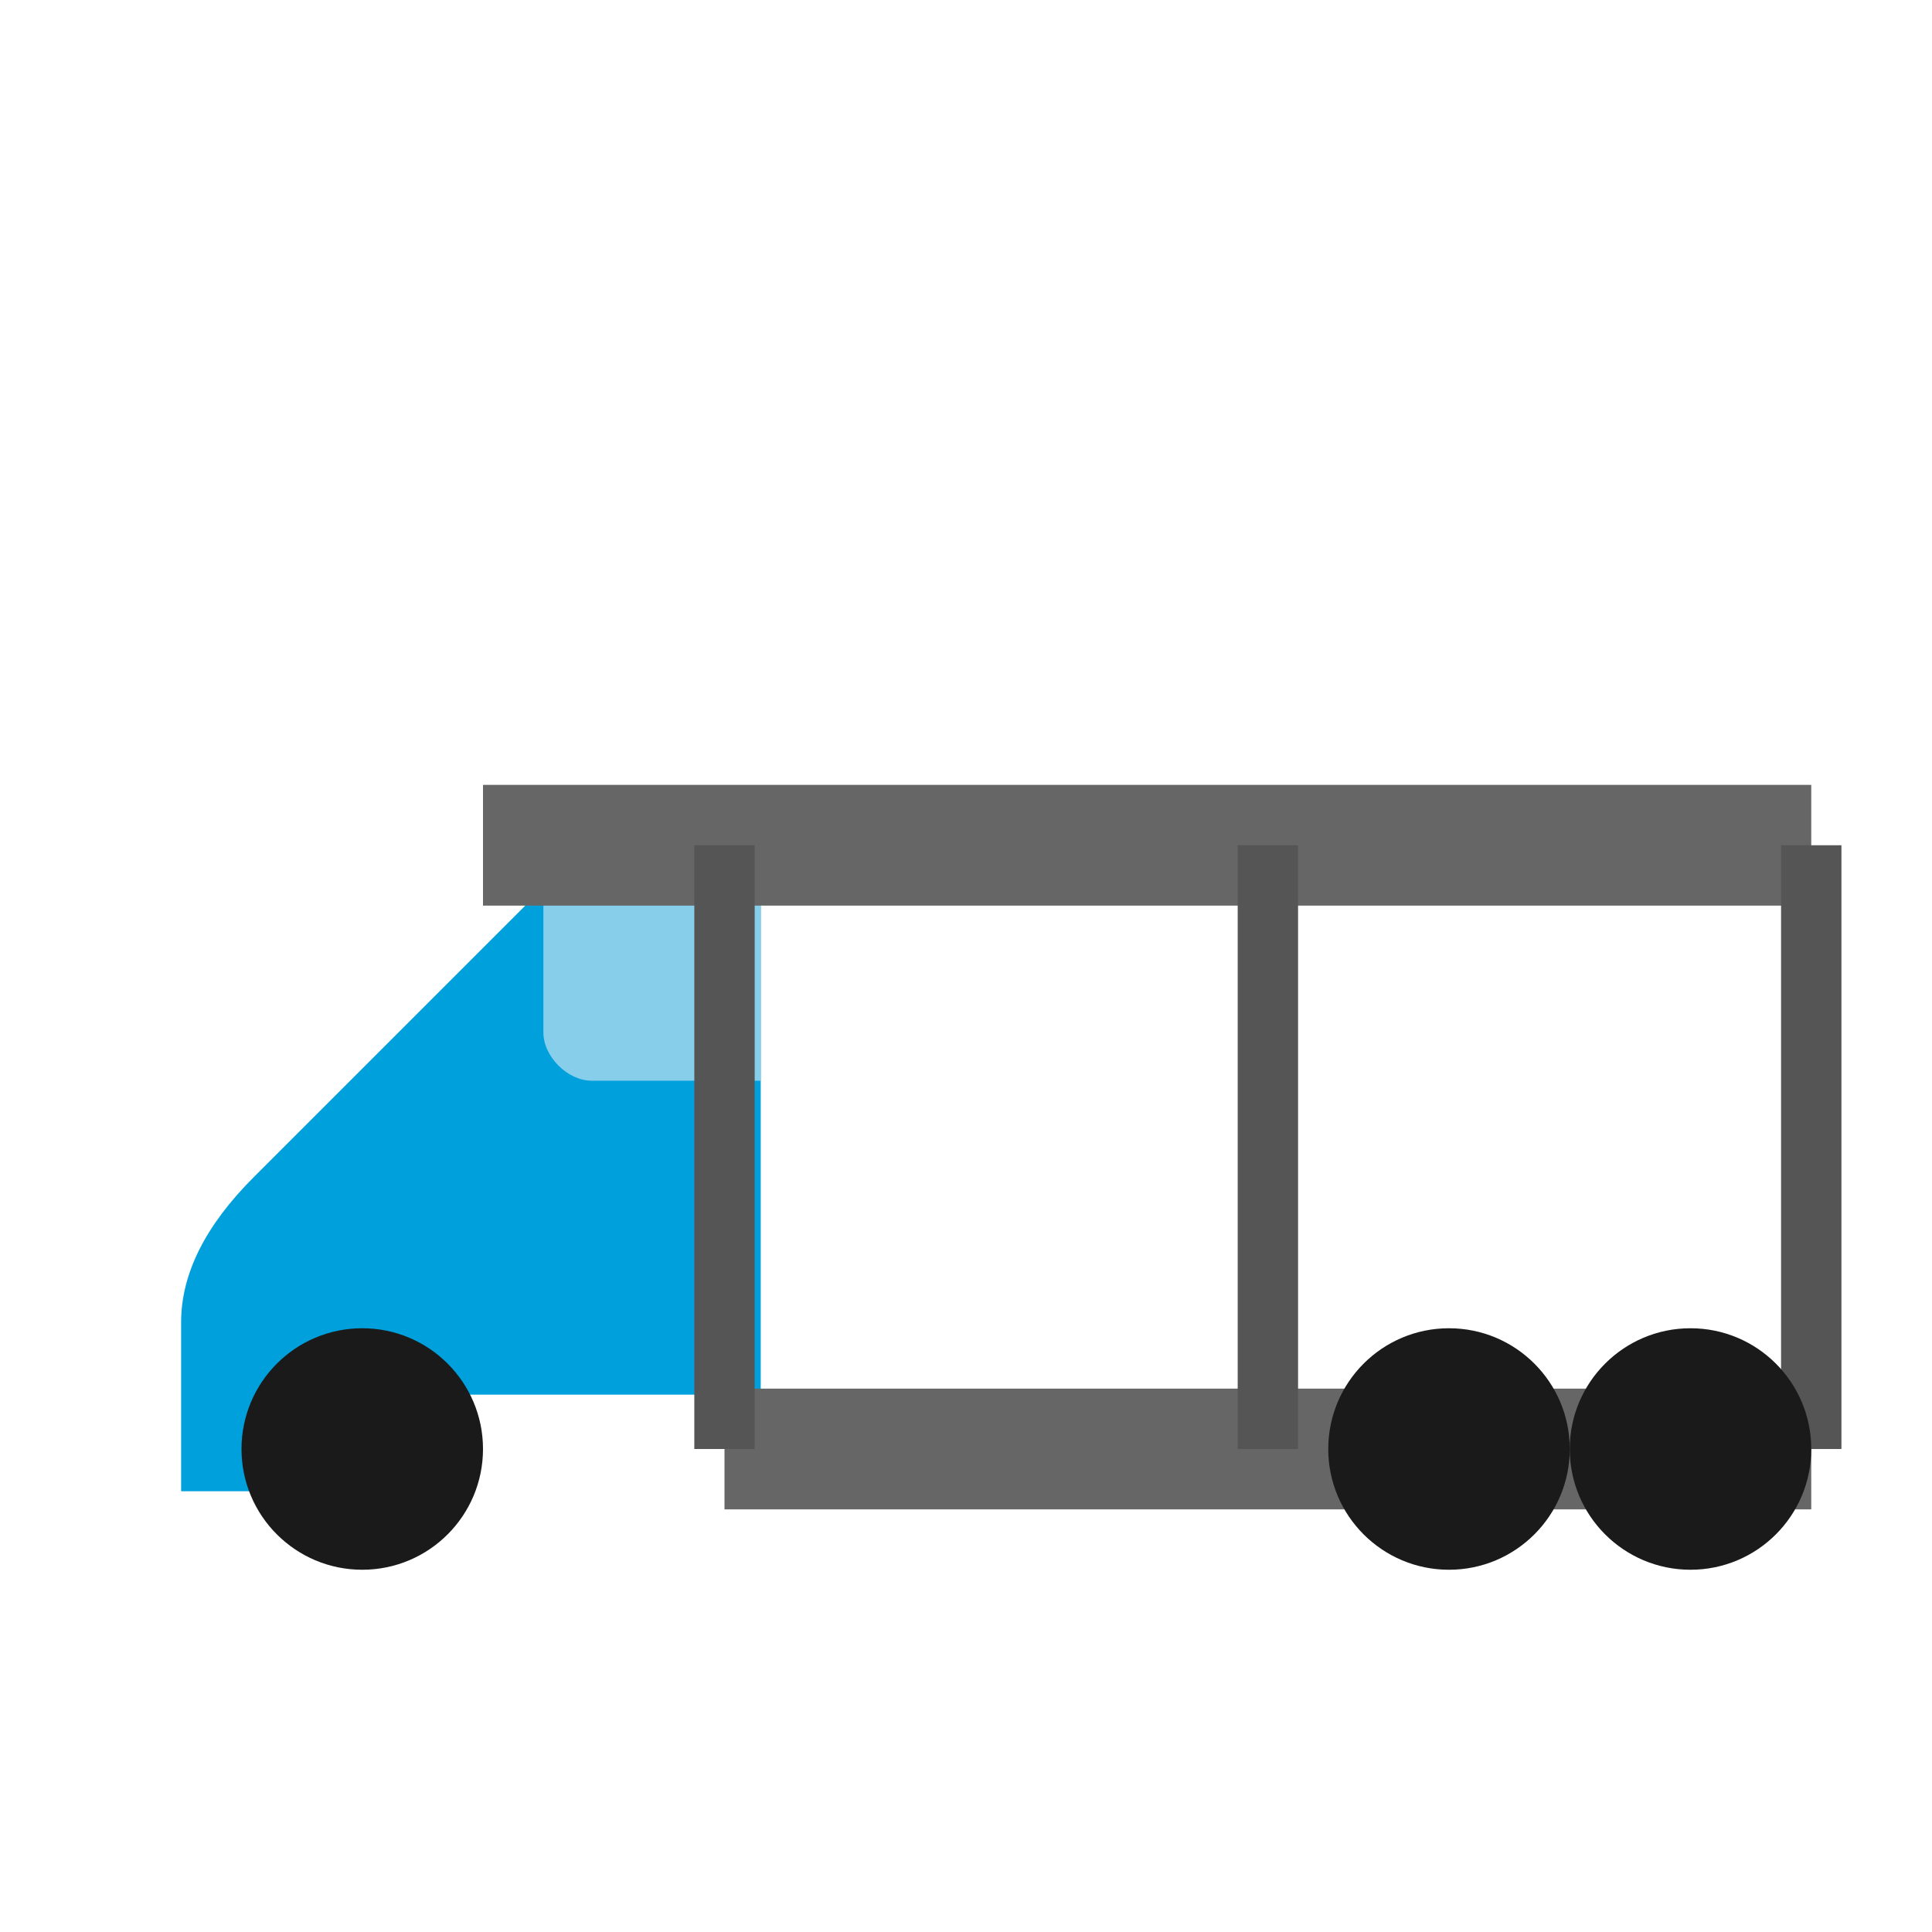 <?xml version="1.0" encoding="UTF-8" standalone="no"?>
<svg width="32" height="32" viewBox="0 0 32 32" xmlns="http://www.w3.org/2000/svg">
    <!-- Background -->
    <rect x="0" y="0" width="32" height="32" fill="#ffffff"/>
    
    <!-- Truck Cab (simplified) -->
    <g transform="translate(3, 13.5) scale(0.08)">
        <path d="M0,140 
                 L20,140 
                 C25,140 30,135 35,130
                 L45,120
                 L120,120
                 L120,15 
                 C120,10 115,5 110,5
                 L90,5 
                 C85,5 80,10 75,15
                 L15,75
                 C5,85 0,95 0,105
                 Z" 
              fill="#00A0DC"/>
        <!-- Windshield -->
        <path d="M75,15 
                 L110,5
                 C115,5 120,10 120,15
                 L120,55 
                 L85,55
                 C80,55 75,50 75,45
                 Z" 
              fill="#87CEEB"/>
    </g>

    <!-- Trailer (simplified) -->
    <g transform="translate(0, 2)">
        <!-- Upper platform -->
        <line x1="8" y1="12" x2="30" y2="12" stroke="#666666" stroke-width="2"/>
        
        <!-- Lower platform -->
        <line x1="12" y1="22" x2="30" y2="22" stroke="#666666" stroke-width="2"/>
        
        <!-- Vertical supports -->
        <line x1="12" y1="12" x2="12" y2="22" stroke="#555555" stroke-width="1"/>
        <line x1="21" y1="12" x2="21" y2="22" stroke="#555555" stroke-width="1"/>
        <line x1="30" y1="12" x2="30" y2="22" stroke="#555555" stroke-width="1"/>
    </g>

    <!-- Wheels (simplified) -->
    <circle cx="6" cy="24" r="2" fill="#1a1a1a"/>
    <circle cx="24" cy="24" r="2" fill="#1a1a1a"/>
    <circle cx="28" cy="24" r="2" fill="#1a1a1a"/>
</svg>

